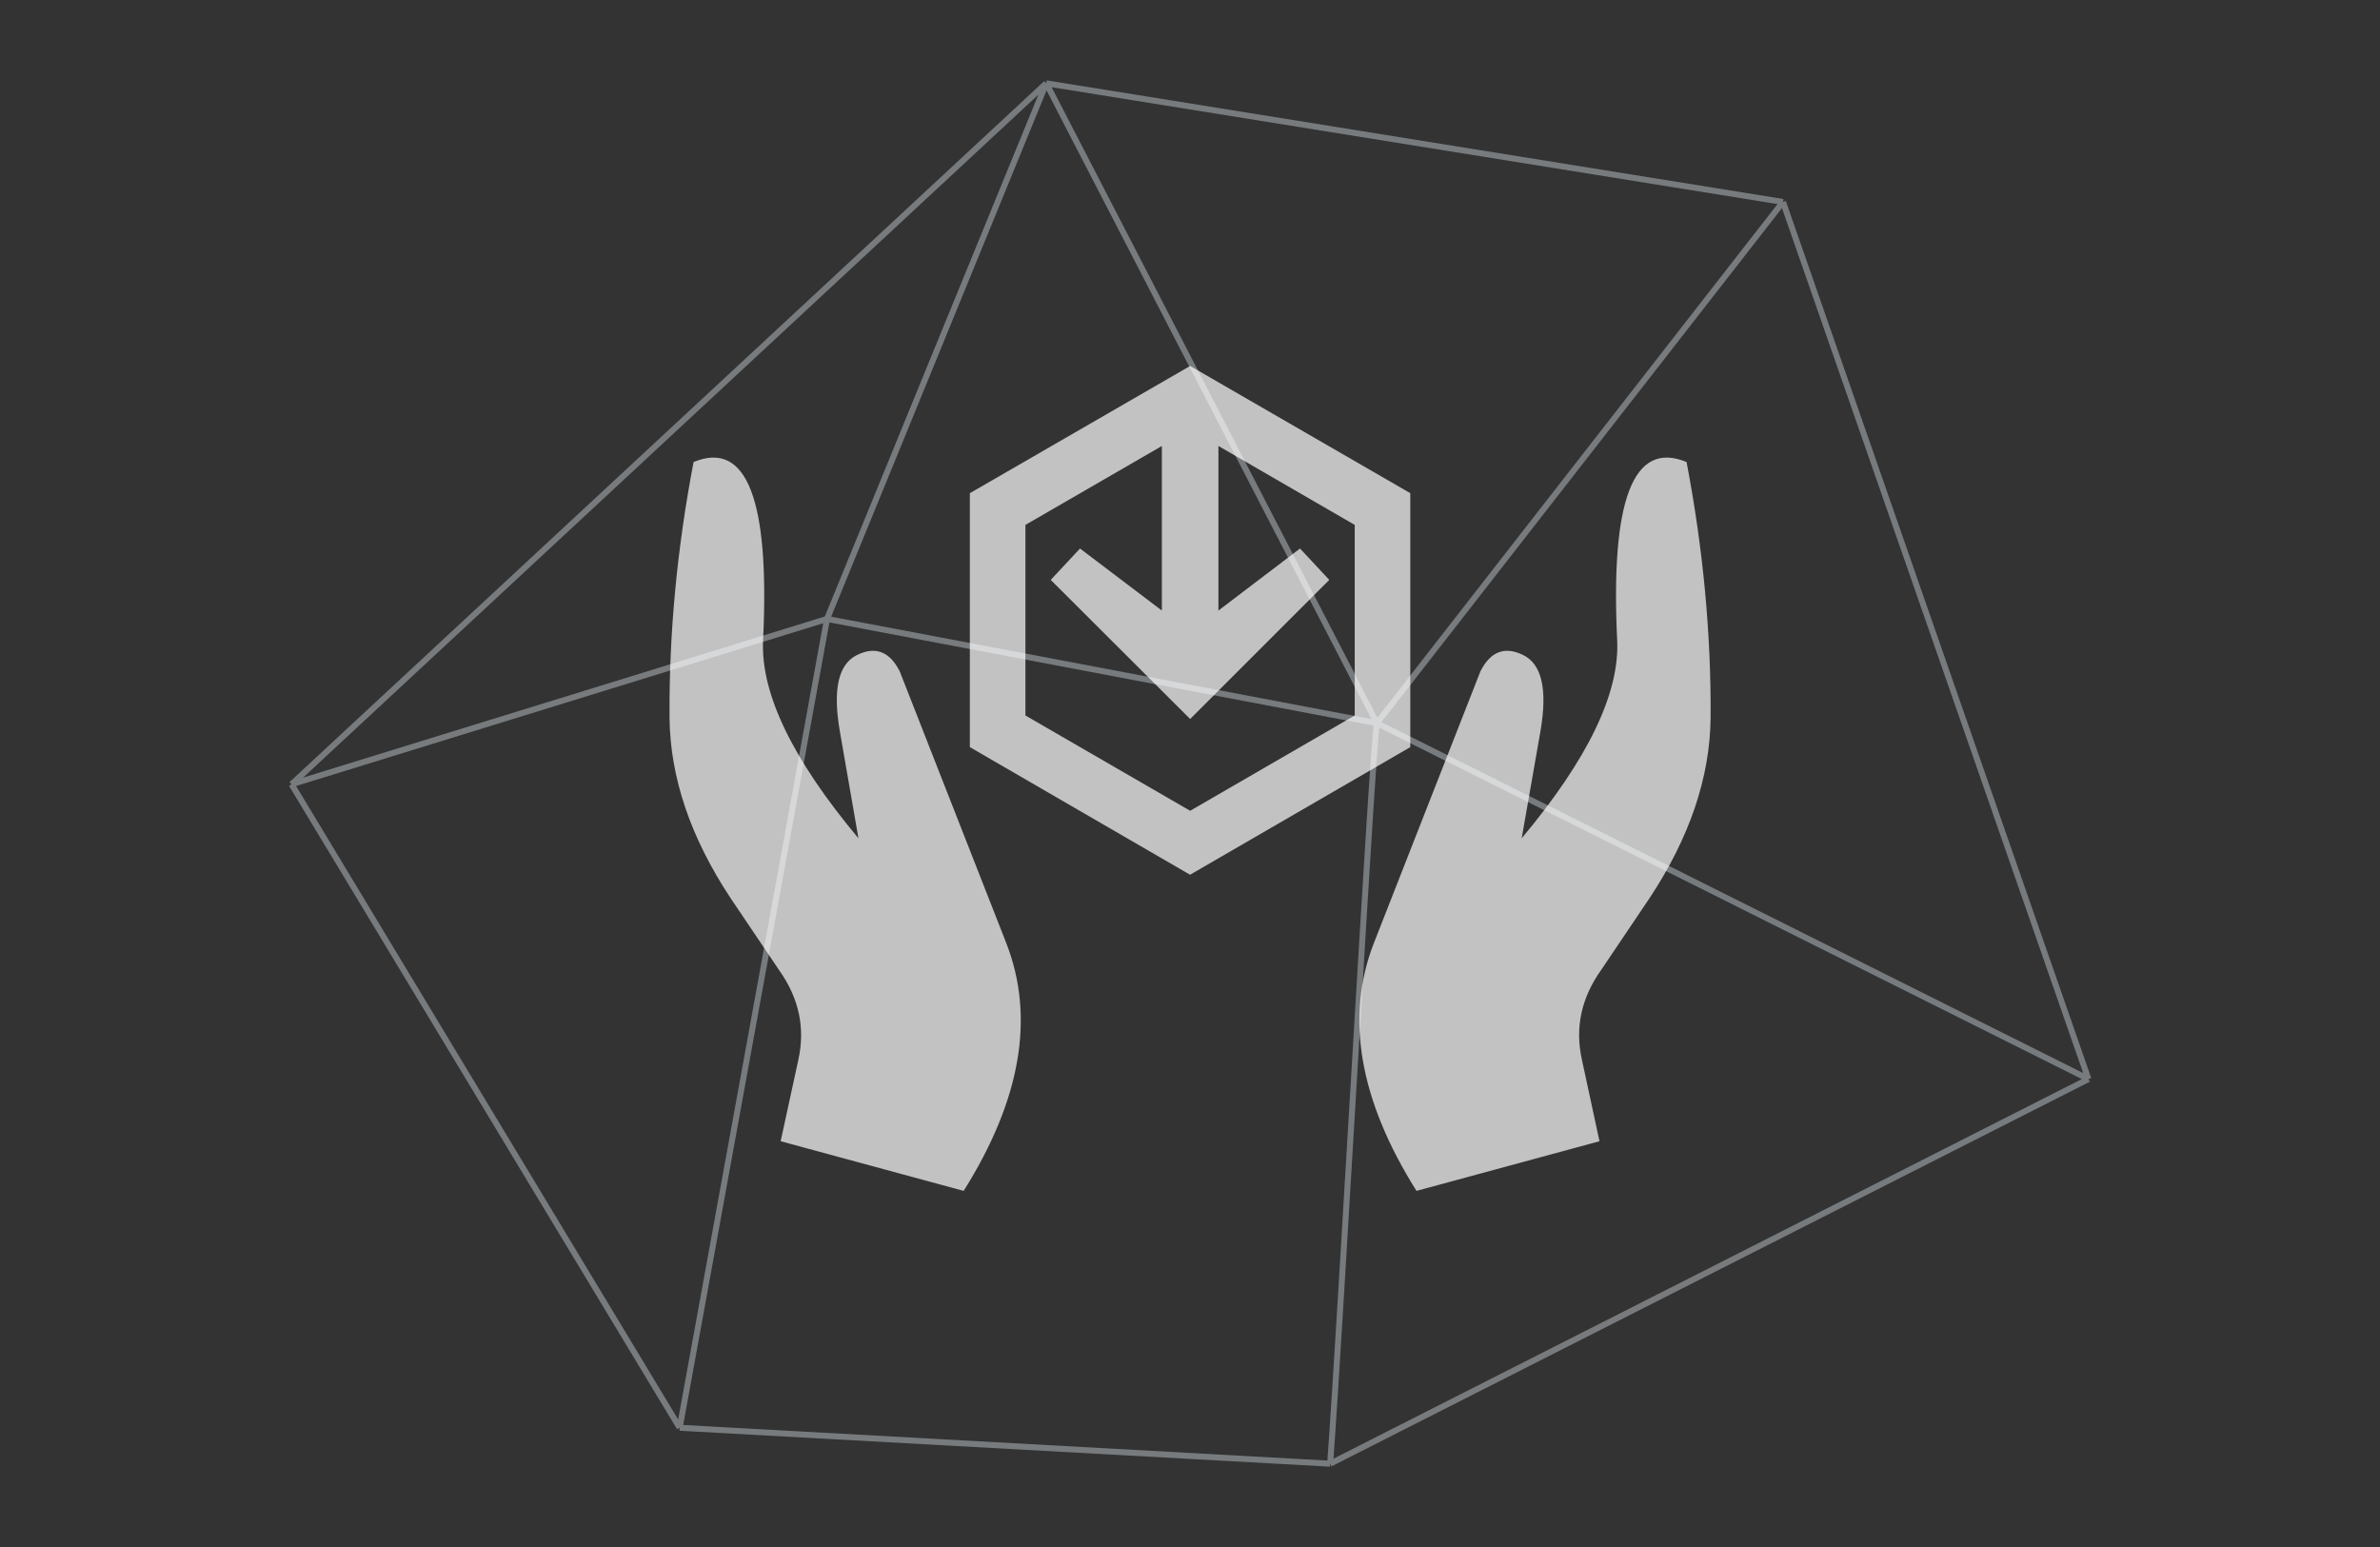 <svg xmlns="http://www.w3.org/2000/svg" width="400" height="260" viewBox="0 0 400 260" fill="none"><rect x="0" y="0" width="400" height="260" fill="#333333" stroke="none"/><path d="M49 131.813L114.232 239.958M49 131.813L175.84 14M49 131.813L138.996 104.021M114.232 239.958L223.556 246M114.232 239.958L138.996 104.021M223.556 246L351 181.354M223.556 246C225.368 221.229 230.589 126.651 231.408 121.542M351 181.354L299.66 33.938M351 181.354L231.408 121.542M299.66 33.938L175.84 14M299.66 33.938L231.408 121.542M175.84 14L138.996 104.021M175.84 14L231.408 121.542M138.996 104.021L231.408 121.542" stroke="#BCC4CB" stroke-opacity="0.5"></path><path fill-rule="evenodd" clip-rule="evenodd" d="M258.915 122.802C260.092 115.878 259.131 111.647 256.031 110.108C252.926 108.568 250.522 109.466 248.82 112.803L230.924 158.45C226.045 170.907 228.426 184.807 238.063 200.149L268.82 191.804L265.865 178.093C264.685 172.758 265.749 167.754 269.057 163.083L277.213 150.98C283.973 140.768 287.401 130.642 287.497 120.604C287.589 106.533 286.24 92.215 283.455 77.651C274.528 73.952 270.643 83.959 271.799 107.673C272.191 116.567 266.84 127.637 255.747 140.886L258.915 122.802Z" fill="white" fill-opacity="0.7"></path><path fill-rule="evenodd" clip-rule="evenodd" d="M163.001 82.875C163.001 97.109 163.001 111.34 163.001 125.568L200 147.008H200.024L237.023 125.568C237.023 111.34 237.023 97.109 237.023 82.875H237L200.023 61.506L163.024 82.875H163.001ZM176.595 97.461L200.024 120.84L223.406 97.461L218.488 92.189L204.776 102.614V74.956C212.412 79.376 220.048 83.796 227.685 88.218C227.692 98.891 227.692 109.568 227.685 120.249L200.048 136.253H200.001L172.34 120.249C172.333 109.568 172.333 98.891 172.34 88.218C179.985 83.796 187.629 79.375 195.273 74.956V102.614L181.514 92.189L176.595 97.461Z" fill="white" fill-opacity="0.7"></path><path fill-rule="evenodd" clip-rule="evenodd" d="M169.101 158.45L151.203 112.803C149.501 109.466 147.097 108.568 143.992 110.108C140.901 111.647 139.946 115.878 141.132 122.802L144.277 140.886C133.19 127.637 127.848 116.567 128.247 107.673C129.395 83.959 125.503 73.951 116.568 77.651C113.783 92.215 112.435 106.533 112.526 120.604C112.622 130.642 116.05 140.768 122.81 150.98L130.966 163.083C134.281 167.754 135.354 172.758 134.181 178.094L131.202 191.804L161.96 200.149C171.598 184.807 173.979 170.907 169.101 158.45Z" fill="white" fill-opacity="0.7"></path></svg>
